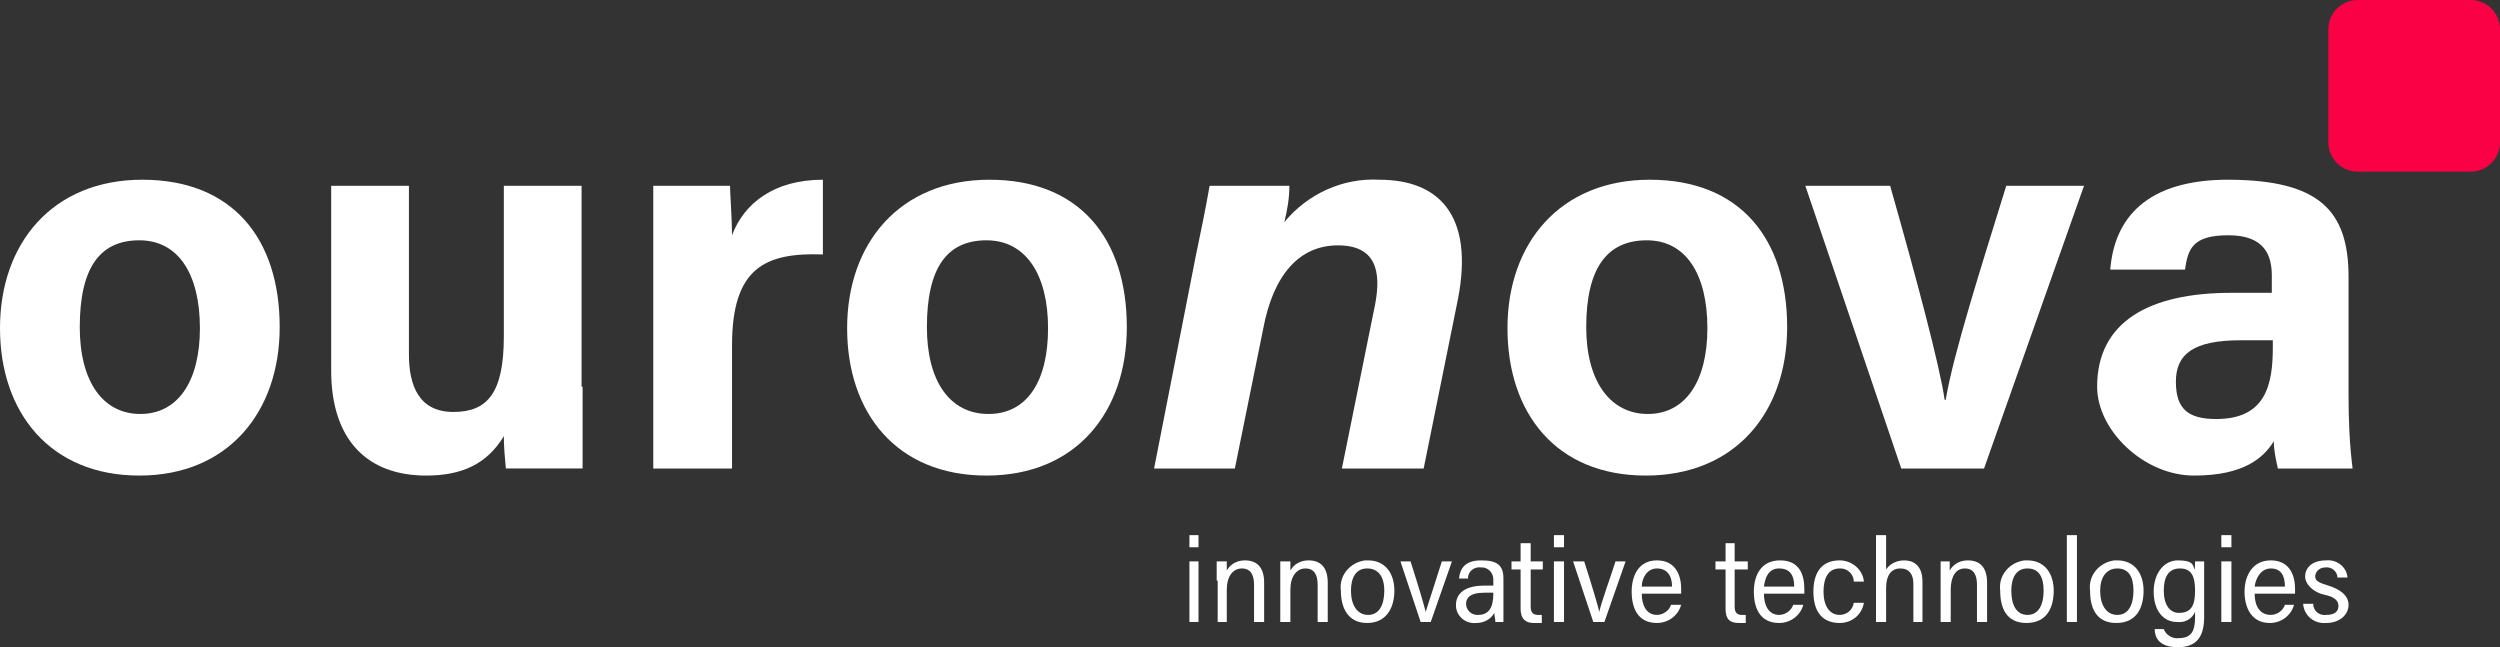 <?xml version="1.0" encoding="UTF-8"?>
<svg xmlns="http://www.w3.org/2000/svg" id="Camada_1" data-name="Camada 1" viewBox="0 0 247.6 64.1">
  <rect x="0" y="0" width="247.6" height="64.1" fill="#333333" stroke="none"/>
  <defs>
    <style>      .cls-1 {        fill: #fa0146;      }      .cls-1, .cls-2 {        stroke-width: 0px;      }      .cls-2 {        fill: #fff;      }    </style>
  </defs>
  <path class="cls-2" d="M117.8,54.2v-1.2h.9v1.2h-.9ZM117.8,55.6h.9v6h-.9v-6Z"></path>
  <path class="cls-2" d="M120.5,57.5c0-.6,0-1.3,0-1.9h1v.9c.4-.7,1.1-1,1.8-1,1.1,0,1.9.6,1.9,2.2v3.9h-1v-3.7c0-.9-.3-1.6-1.2-1.6s-1.5.8-1.5,2.1v3.2h-.9v-4.1Z"></path>
  <path class="cls-2" d="M126.8,57.5v-1.9h1v.9c.4-.7,1.1-1,1.8-1,1.1,0,1.9.6,1.9,2.2v3.9h-1v-3.7c0-.9-.3-1.6-1.2-1.6s-1.5.8-1.5,2.1v3.2h-1v-4.1Z"></path>
  <path class="cls-2" d="M138.1,58.5c0,1.7-.8,3.2-2.7,3.2s-2.6-1.5-2.6-3.2c-.2-1.5.9-2.8,2.4-3,.1,0,.2,0,.3,0,1.7,0,2.6,1.3,2.6,3ZM133.8,58.5c0,1.4.6,2.4,1.7,2.4s1.6-1,1.6-2.4-.6-2.2-1.7-2.2-1.6.9-1.6,2.2Z"></path>
  <path class="cls-2" d="M139.7,55.6c.8,2.5,1.3,4.2,1.5,5h0l1.6-5h1l-2.1,6h-1l-2-6h1Z"></path>
  <path class="cls-2" d="M148.9,60.2v1.4h-.8c0-.3-.1-.6-.1-.9-.4.7-1.1,1-1.8,1-1,.1-1.9-.6-2-1.6,0,0,0-.1,0-.2,0-.9.6-1.9,2.8-1.9h.9v-.6c0-.6-.4-1.1-1-1.2,0,0-.1,0-.2,0-.6-.1-1.2.3-1.3.9,0,0,0,.1,0,.2h-.9c.1-1,.6-1.8,2.2-1.8s2.2.5,2.2,1.8v2.9ZM147.9,58.7h-.9c-1.5,0-1.8.6-1.8,1.1,0,.6.5,1.1,1.1,1.1,0,0,0,0,.1,0,1.1,0,1.5-.8,1.5-2.1h0Z"></path>
  <path class="cls-2" d="M149.7,55.6h.9v-1.8h1v1.8h1.2v.8h-1.2v3.7c0,.5.2.8.7.8h.4v.8h-.8c-.8,0-1.3-.4-1.3-1.4v-3.9h-.9v-.8Z"></path>
  <path class="cls-2" d="M153.9,54.2v-1.2h1v1.2h-1ZM153.9,55.6h1v6h-1v-6Z"></path>
  <path class="cls-2" d="M156.9,55.6c.8,2.5,1.3,4.2,1.5,5h0c.1-.7,1.2-3.7,1.6-5h1l-2.1,6h-1.1l-2-6h1.1Z"></path>
  <path class="cls-2" d="M162.6,58.8c0,1.2.5,2.1,1.5,2.1.6,0,1.2-.4,1.4-1h1c-.3,1.1-1.3,1.8-2.4,1.8-1.9,0-2.5-1.5-2.5-3.1s.7-3.1,2.5-3.1,2.4,1.4,2.4,2.8v.5h-3.9ZM165.6,58.1c0-1.1-.5-1.8-1.5-1.8s-1.5,1-1.5,1.8h3Z"></path>
  <path class="cls-2" d="M169.9,55.6h1v-1.8h.9v1.8h1.3v.8h-1.3v3.7c0,.5.2.8.7.8h.4v.8h-.7c-.9,0-1.3-.4-1.3-1.4v-3.9h-1v-.8Z"></path>
  <path class="cls-2" d="M174.7,58.8c0,1.2.5,2.1,1.5,2.1.6,0,1.2-.4,1.4-1h1c-.3,1.1-1.3,1.8-2.4,1.8-1.9,0-2.5-1.5-2.5-3.1s.7-3.1,2.6-3.1,2.4,1.4,2.4,2.8v.5h-4ZM177.7,58.1c0-1.1-.4-1.8-1.5-1.8s-1.4,1-1.5,1.8h3Z"></path>
  <path class="cls-2" d="M184.6,59.7c-.2,1.2-1.2,2-2.4,2-1.7,0-2.6-1.1-2.6-3.1s.9-3.1,2.6-3.1c1.2,0,2.3.9,2.4,2.1h-1c0-.7-.6-1.3-1.3-1.3,0,0,0,0-.1,0-1.1,0-1.6.9-1.6,2.3s.6,2.3,1.6,2.3c.7,0,1.3-.5,1.4-1.2h1Z"></path>
  <path class="cls-2" d="M186.8,53v3.4c.4-.6,1.1-.9,1.8-.9.8,0,1.8.4,1.8,2.1v4h-.9v-3.8c0-.9-.4-1.5-1.3-1.5s-1.4.7-1.4,1.9v3.4h-1v-8.6h1Z"></path>
  <path class="cls-2" d="M192.2,57.5v-1.9h.9c0,.3,0,.6,0,.9.4-.7,1.1-1,1.8-1,1.1,0,1.9.6,1.9,2.2v3.9h-1v-3.7c0-.9-.3-1.6-1.2-1.6s-1.4.8-1.4,2.1v3.2h-1v-4.1Z"></path>
  <path class="cls-2" d="M203.4,58.5c0,1.7-.7,3.2-2.7,3.2s-2.6-1.5-2.6-3.2c-.2-1.5.9-2.8,2.4-3,.1,0,.2,0,.3,0,1.7,0,2.6,1.3,2.6,3ZM199.2,58.5c0,1.4.5,2.4,1.6,2.4s1.6-1,1.6-2.4-.5-2.2-1.6-2.2-1.6.9-1.6,2.2Z"></path>
  <path class="cls-2" d="M204.7,61.6v-8.6h1v8.6h-1Z"></path>
  <path class="cls-2" d="M212.3,58.5c0,1.7-.7,3.2-2.7,3.2s-2.6-1.5-2.6-3.2c-.2-1.5.9-2.8,2.4-3,.1,0,.2,0,.3,0,1.7,0,2.6,1.3,2.6,3ZM208,58.5c0,1.4.6,2.4,1.7,2.4s1.6-1,1.6-2.4-.5-2.2-1.6-2.2-1.7.9-1.7,2.2Z"></path>
  <path class="cls-2" d="M218.3,61.1c0,1.9-.7,3-2.6,3s-2.3-1-2.3-1.8h.9c.2.6.9,1,1.5.9,1.3,0,1.6-.8,1.6-2.1v-.5c-.3.7-1,1.1-1.8,1-1.4,0-2.3-1.2-2.3-3s1-3.1,2.4-3.1,1.5.4,1.6.8.1-.6.1-.7h.9v5.5h0ZM215.8,60.7c1.2,0,1.6-.7,1.6-2.2s-.4-2.2-1.5-2.2-1.6.8-1.6,2.2.6,2.2,1.5,2.2Z"></path>
  <path class="cls-2" d="M220,54.2v-1.2h1v1.2h-1ZM220,55.6h1v6h-1v-6Z"></path>
  <path class="cls-2" d="M223.3,58.8c0,1.2.5,2.1,1.6,2.1.6,0,1.2-.4,1.4-1h.9c-.3,1.1-1.3,1.8-2.4,1.8-1.8,0-2.5-1.5-2.5-3.1s.8-3.1,2.6-3.1,2.4,1.4,2.4,2.8v.5h-4ZM226.3,58.1c0-1.1-.4-1.8-1.4-1.8s-1.5,1-1.6,1.8h3Z"></path>
  <path class="cls-2" d="M229.1,59.8c0,.7.6,1.2,1.3,1.1,0,0,0,0,0,0,.9,0,1.2-.4,1.2-.9s-.4-.9-1.4-1.1-1.9-1-1.9-1.8.6-1.6,2.1-1.6c1-.1,2,.6,2.1,1.7,0,0,0,0,0,0h-1c0-.6-.6-1.1-1.2-1,0,0,0,0,0,0-.5,0-.9.3-1,.8,0,0,0,0,0,.1,0,.4.3.6,1.3.9s2,.9,2,1.9-.9,1.8-2.2,1.8c-1.2.1-2.2-.7-2.3-1.9,0,0,0,0,0,0h1Z"></path>
  <path class="cls-2" d="M27.7,32.4c0,8.4-5.1,14.7-13.9,14.7S0,40.9,0,32.5s5.2-14.7,14.1-14.7,13.6,5.8,13.6,14.6ZM7.9,32.4c0,5.4,2.3,8.6,6,8.6s5.9-3.2,5.9-8.5-2.1-8.7-6-8.7-5.9,2.7-5.9,8.6Z"></path>
  <path class="cls-2" d="M57.7,38.3c0,2.7,0,5.6,0,8.1h-7.6c-.1-1.1-.2-2.1-.2-3.2-1.7,2.8-4.2,3.9-7.7,3.9-5.8,0-9.4-3.5-9.4-10.4v-18.3h7.7v16.7c0,3.1,1,5.7,4.4,5.7s5-1.9,5-7.5v-14.9h7.7v19.9Z"></path>
  <path class="cls-2" d="M64.7,26v-7.6h7.6c0,.6.2,3.4.2,4.9,1.2-3.2,4.2-5.5,9-5.5v7.4c-5.7-.2-9,1.3-9,9v12.2h-7.8v-20.4Z"></path>
  <path class="cls-2" d="M111.6,32.4c0,8.4-5,14.7-13.9,14.7s-13.8-6.2-13.8-14.6,5.2-14.7,14.1-14.7,13.6,5.8,13.6,14.6ZM91.8,32.4c0,5.4,2.3,8.6,6.1,8.6s5.9-3.2,5.9-8.5-2.2-8.7-6.1-8.7-5.9,2.7-5.9,8.6Z"></path>
  <path class="cls-2" d="M118.4,25.5c.5-2.4,1-4.8,1.4-7.1h7.9c0,1.2-.2,2.4-.5,3.6,2.3-2.8,5.8-4.4,9.4-4.2,5.9,0,9.4,3.5,7.8,11.8l-3.4,16.8h-8.1l3.3-16.3c.6-3.2.1-5.8-3.7-5.8s-6.4,2.9-7.4,8.3l-2.8,13.8h-8l4.1-20.9Z"></path>
  <path class="cls-2" d="M177,32.4c0,8.4-5.1,14.7-14,14.7s-13.7-6.2-13.7-14.6,5.2-14.7,14.1-14.7,13.6,5.8,13.6,14.6ZM157.1,32.4c0,5.4,2.4,8.6,6.1,8.6s5.9-3.2,5.9-8.5-2.1-8.7-6-8.7-6,2.7-6,8.6Z"></path>
  <path class="cls-2" d="M187.2,18.4c2.7,9.5,4.9,17.8,5.4,21.2h.1c.8-4.7,3.5-13.1,6-21.2h7.7l-9.9,28h-8.2l-9.5-28h8.4Z"></path>
  <path class="cls-2" d="M232.6,39.2c0,2.4.1,4.8.4,7.2h-7.4c-.2-.9-.4-1.8-.4-2.7-1,1.6-2.9,3.4-7.9,3.4s-9.6-4.5-9.6-8.8c0-6.4,5.1-9.3,13.3-9.3h4v-1.7c0-2-.7-4-4.3-4s-4,1.4-4.3,3.4h-7.4c.4-5,3.5-9,12-8.9s11.6,2.9,11.6,9.6v11.8ZM225.1,33.7h-3.2c-4.7,0-6.4,1.4-6.4,4.1s1.2,3.7,4,3.7c4.9,0,5.6-3.4,5.6-7.1v-.7Z"></path>
  <path class="cls-1" d="M244.7,17h-11.2c-1.6,0-2.9-1.3-2.9-2.9V2.9C230.6,1.3,231.9,0,233.5,0h11.2c1.6,0,2.9,1.3,2.9,2.9v11.2c0,1.6-1.3,2.9-2.9,2.9Z"></path>
</svg>
